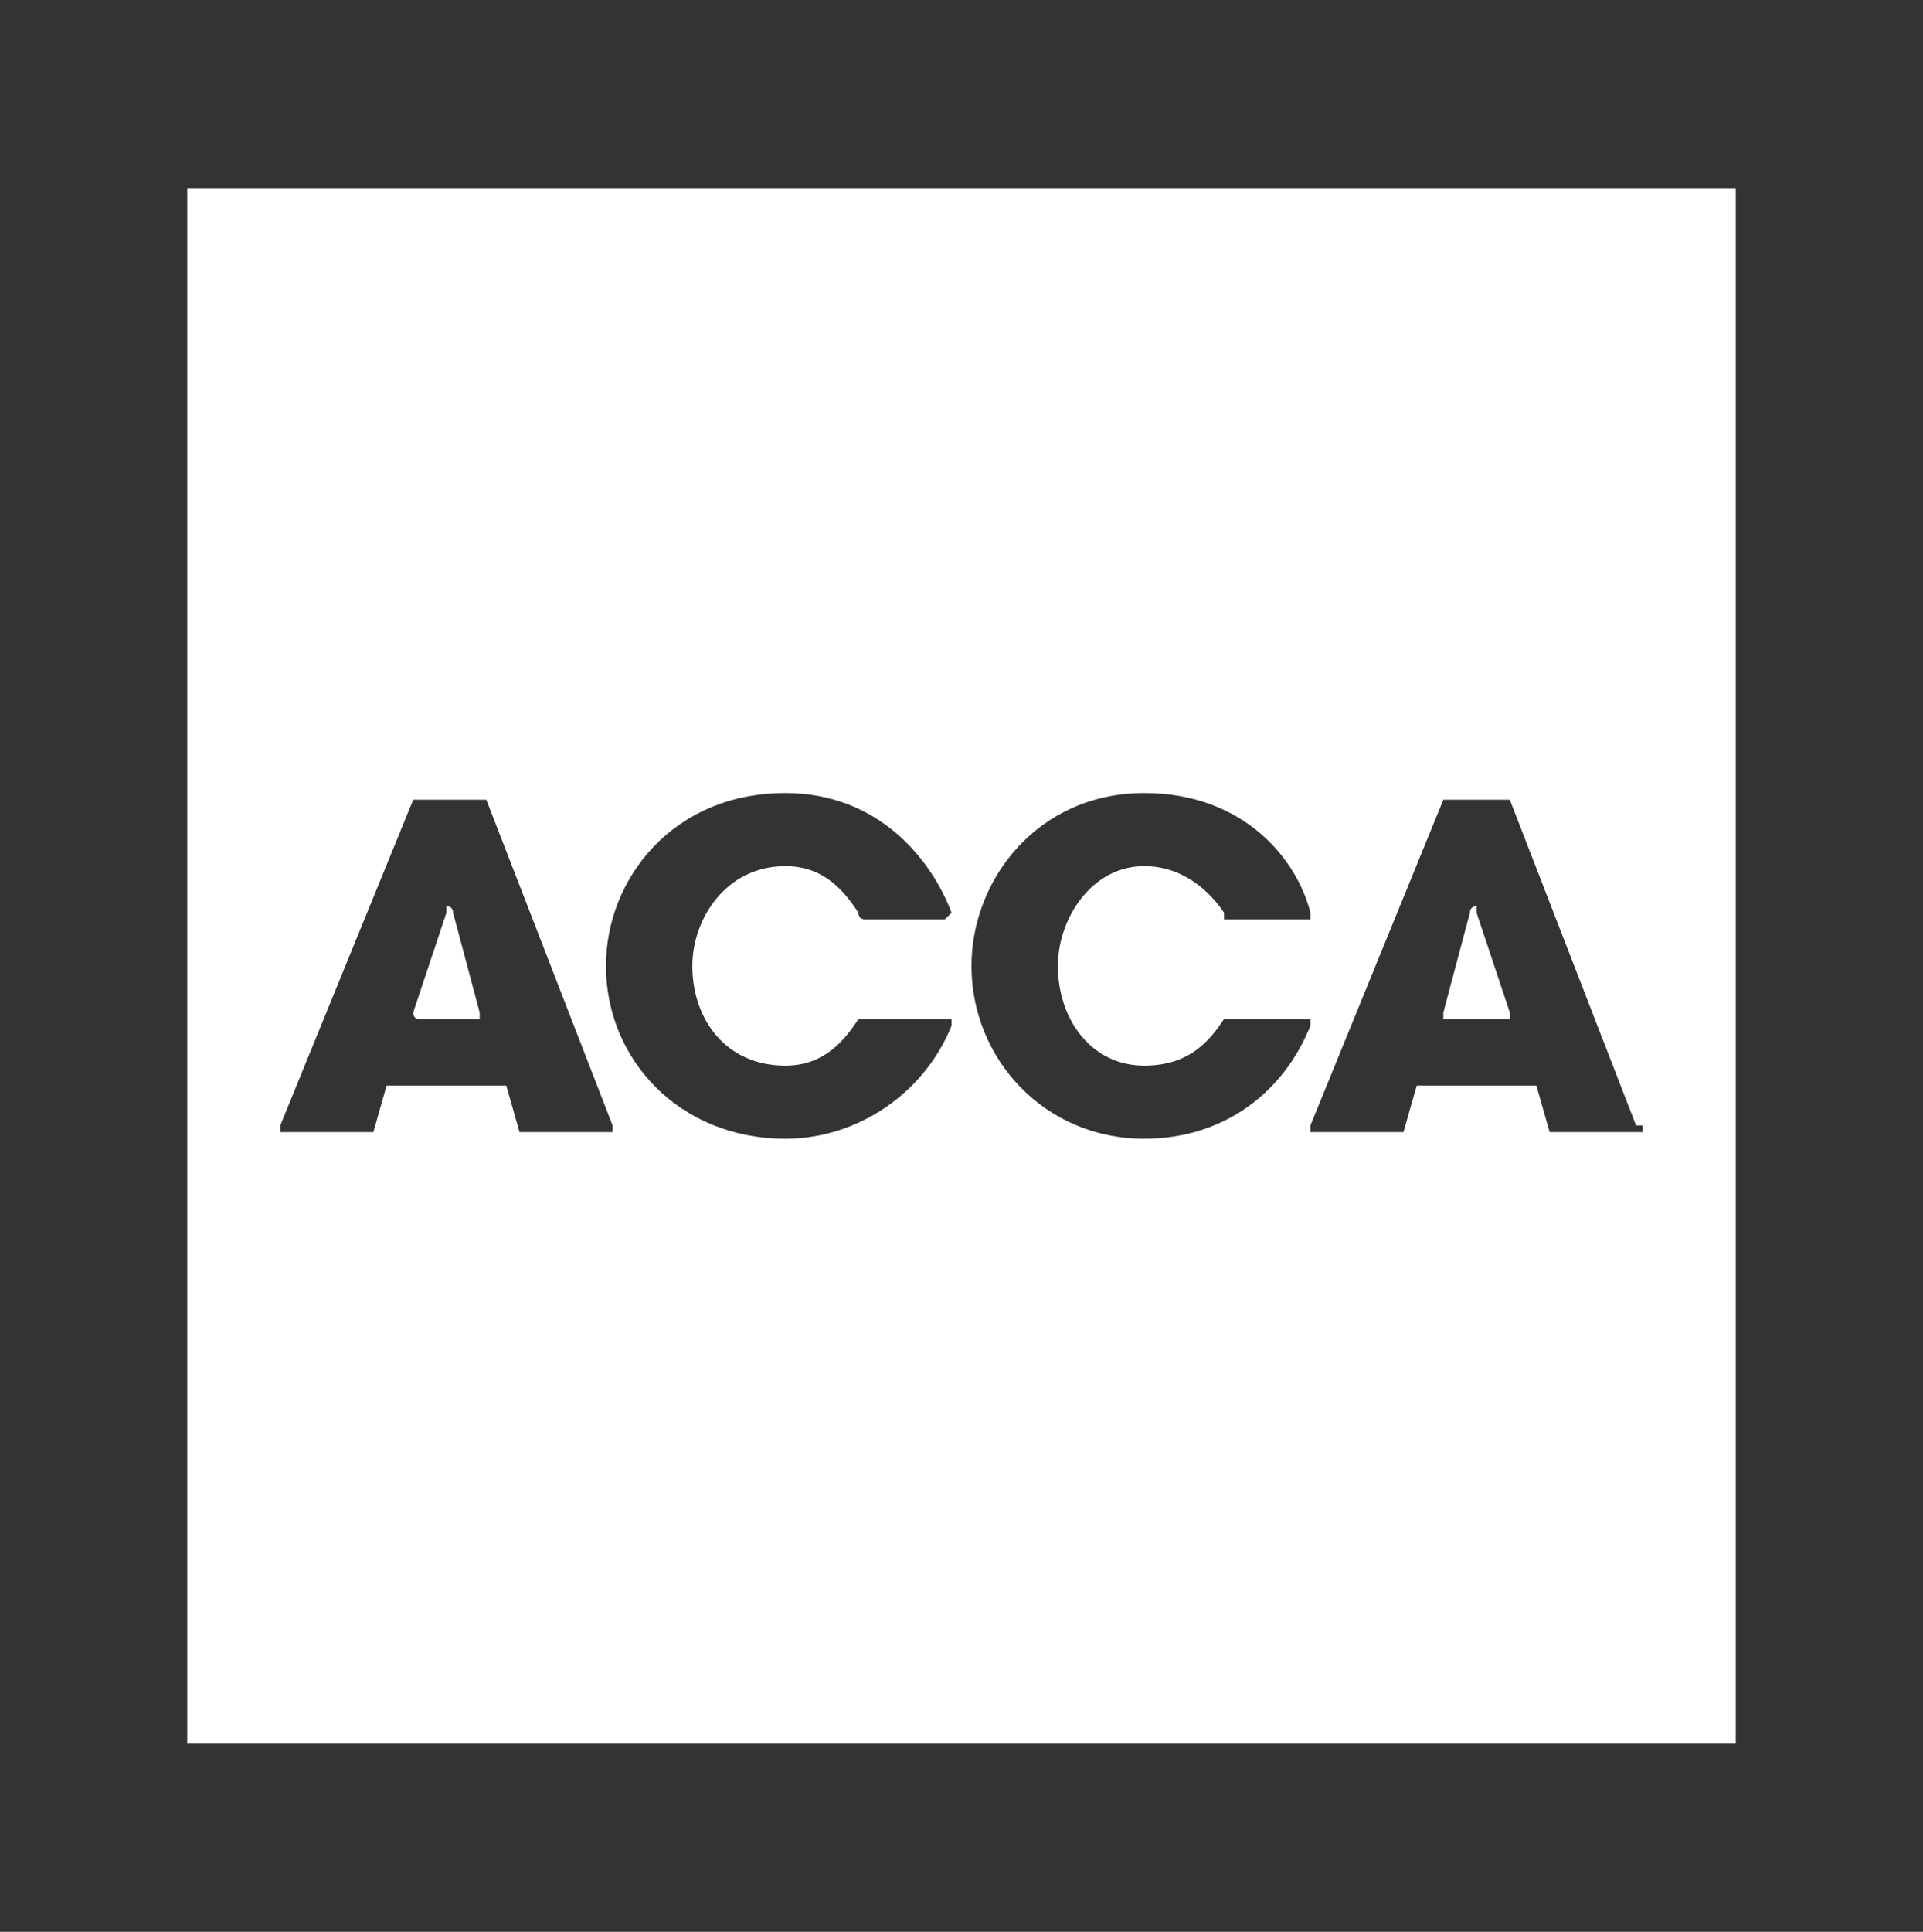 <?xml version="1.0" encoding="UTF-8"?>
<svg id="Layer_1" data-name="Layer 1" xmlns="http://www.w3.org/2000/svg" viewBox="0 0 2589.83 2600.95">
  <rect x="0" y="0" width="2589.83" height="2600.95" fill="#333333" stroke="none"/>
  <path d="M252.18,2347.69h2085.47V253.26H252.18v2094.43M2310.8,2320.85H279.03V280.12h2031.77v2040.72h0Z" style="fill: #fff;"/>
  <g>
    <path d="M601.24,1219.91v8.96l-44.74,134.24c0,5.97,2.98,8.95,8.94,8.95h80.56v-8.95h0l-35.8-134.24c0-8.96-8.96-8.96-8.96-8.96Z" style="fill: #fff;"/>
    <path d="M1988.57,1228.88v-8.96s-8.95,0-8.95,8.96l-35.76,134.24v8.95h89.52v-8.95h0l-44.8-134.24Z" style="fill: #fff;"/>
    <path d="M261.13,271.16v2058.65h2067.59V271.16H261.13ZM825.01,1524.24h-125.3l-17.9-62.68h-161.11l-17.9,62.68h-125.32v-8.95l179.02-438.57h98.44l170.06,438.57v8.95ZM1057.73,1434.76c53.69,0,80.56-35.84,98.46-62.68h116.34,0s8.96,0,8.96,0v8.96c-35.8,89.49-125.31,152.13-223.76,152.13-143.21,0-241.66-107.36-241.66-232.69,0-116.36,89.5-232.72,241.66-232.72,125.31,0,196.9,89.52,223.76,161.12l-8.96,8.94h-107.4c-5.96,0-8.94-2.98-8.94-8.94-17.9-26.86-44.76-62.66-98.46-62.66-80.57,0-125.31,71.6-125.31,134.26,0,71.6,44.75,134.28,125.31,134.28ZM1541.04,1533.16c-134.24,0-232.7-107.36-232.7-232.69,0-116.36,89.5-232.72,232.7-232.72,134.28,0,205.88,89.52,223.76,161.12v8.94h-116.33v-8.94c-17.92-26.86-53.72-62.66-107.44-62.66-71.6,0-116.33,71.6-116.33,134.26,0,71.6,44.72,134.28,116.33,134.28,62.68,0,89.52-35.84,107.44-62.68h107.37s8.95,0,8.95,0v8.96c-35.77,89.49-116.33,152.13-223.76,152.13ZM2212.32,1524.24h-125.28l-17.92-62.68h-161.12l-17.88,62.68h-125.32v-8.95l179.04-438.57h89.52l170.01,438.57h8.96v8.95Z" style="fill: #fff;"/>
  </g>
</svg>